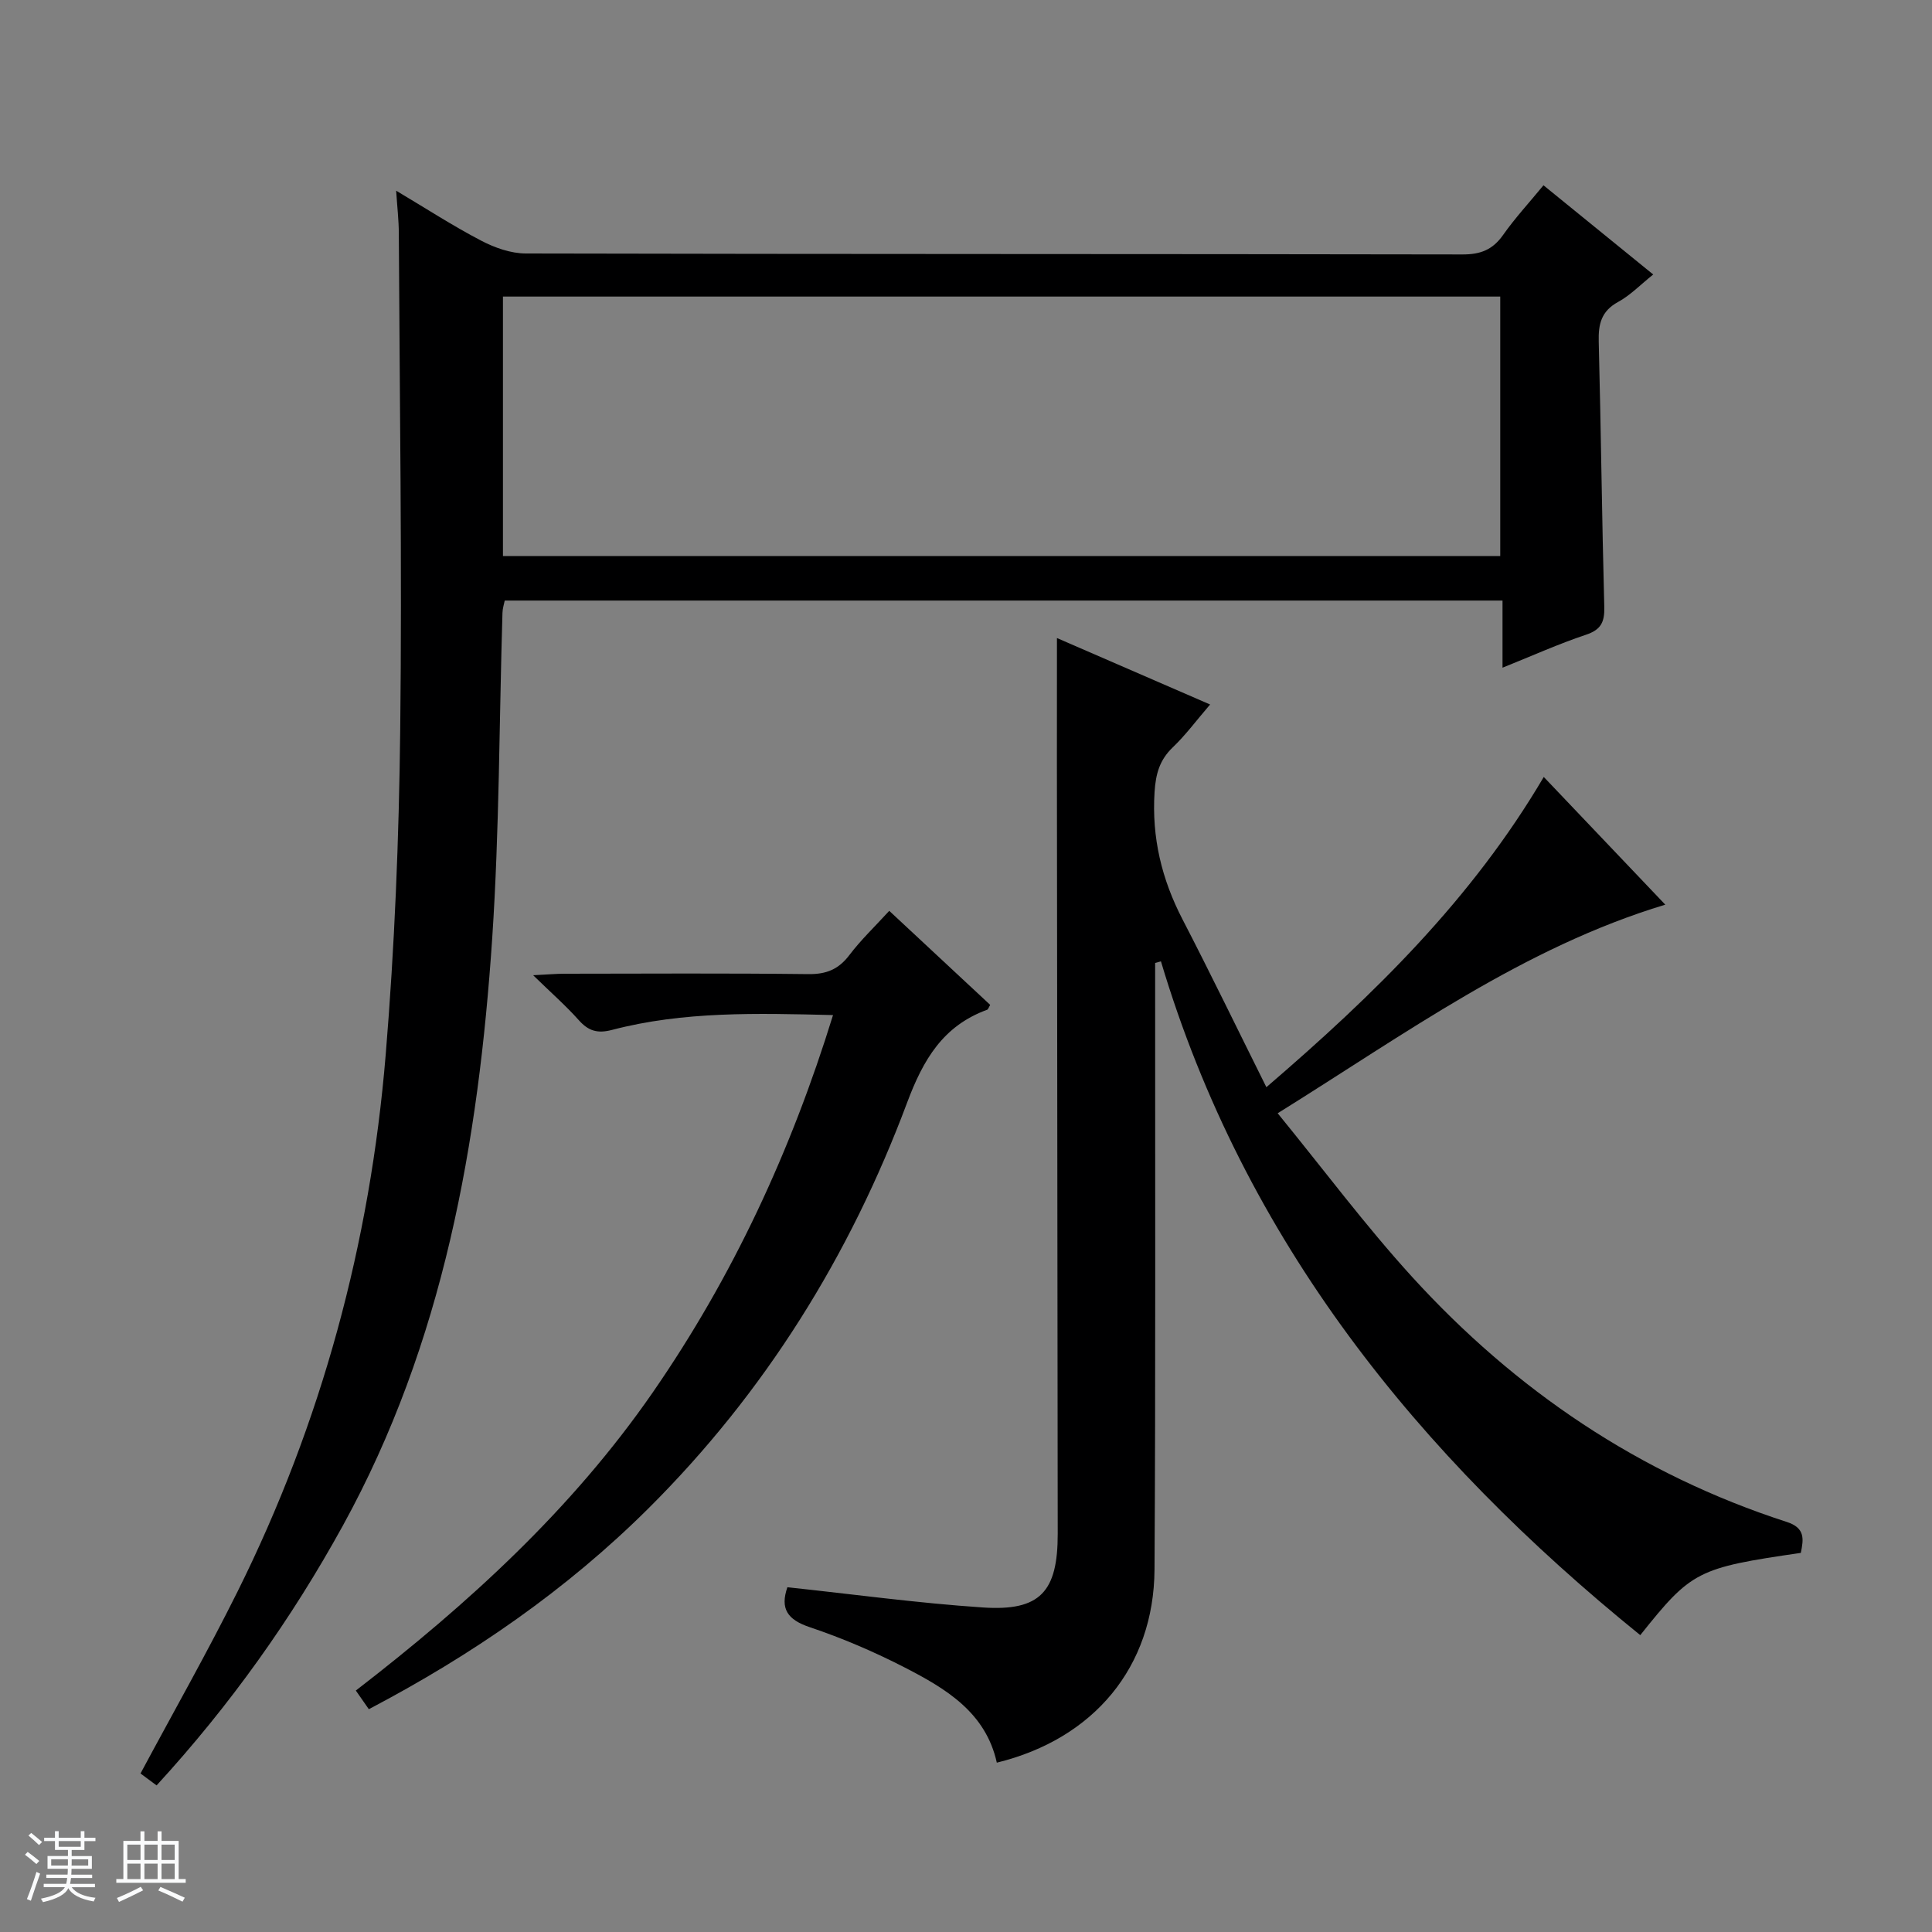 <svg enable-background="new 0 0 400 400" viewBox="0 0 400 400" xmlns="http://www.w3.org/2000/svg"><rect x="0" y="0" width="400" height="400" fill="#808080" stroke="none"/><path d="m5.17 384 .56-.58c.85.61 1.65 1.24 2.4 1.87l-.59.64c-.84-.73-1.63-1.38-2.37-1.93m1.22 9.53-.82-.34c.71-1.76 1.37-3.64 1.98-5.63.24.13.5.25.76.36-.6 1.67-1.24 3.54-1.92 5.61m-.5-13.5.57-.54c.56.44 1.31 1.06 2.26 1.87l-.64.64c-.68-.66-1.41-1.32-2.19-1.97m3.25.46h2.24v-1.36h.77v1.36h4.57v-1.36h.76v1.36h2.28v.69h-2.28v1.84h-2.64v1.26h4.18v2.64h-4.21c0 .45-.02.86-.05 1.21h4.32v.69h-4.38c-.04.34-.1.75-.19 1.22h5.15v.69h-4.82c.87 1.19 2.51 1.92 4.93 2.19-.17.31-.3.57-.37.76-2.77-.49-4.52-1.41-5.26-2.76-.56 1.26-2.3 2.23-5.24 2.9-.12-.24-.26-.48-.43-.72 2.73-.55 4.38-1.34 4.96-2.38h-4.38v-.69h4.65c.1-.38.17-.79.21-1.22h-4.32v-.69h4.4c.03-.34.05-.75.05-1.21h-4.2v-2.64h4.23v-1.26h-2.69v-1.84h-2.24zm1.46 4.46v1.29h3.45c.01-.4.02-.57.01-.53v-.32-.45h-3.46zm1.55-2.59h4.57v-1.19h-4.57zm6.11 2.59h-3.42v.77c-.01.19-.01.37-.02.53h3.44z" fill="#fafbfc"/><path d="m32.63 379.16h.82v1.98h3.54v7.89h1.46v.78h-14.37v-.78h1.46v-7.89h3.54v-1.98h.82v1.98h2.73zm-3.49 11.48.5.73c-1.61.82-3.28 1.63-5 2.41-.13-.27-.28-.55-.44-.82 1.75-.72 3.4-1.49 4.94-2.32m-2.78-5.55h2.73v-3.18h-2.73zm0 3.95h2.73v-3.2h-2.73zm3.54-3.95h2.73v-3.18h-2.73zm0 3.95h2.73v-3.2h-2.73zm7.89 4.68c-1.84-.92-3.51-1.7-5.02-2.32l.45-.73c1.89.8 3.57 1.55 5.04 2.23zm-1.62-11.81h-2.73v3.18h2.73zm-2.73 7.13h2.73v-3.2h-2.73v3.19z" fill="#fafbfc"/><g fill="#000001"><path d="m32.42 369.65c-1.5-1.11-2.52-1.87-3.33-2.47 6.82-12.73 13.79-25 20.07-37.62 17.44-35.03 27.47-72.25 30.69-111.14 1.85-22.35 2.76-44.82 3.01-67.25.4-34.31-.12-68.63-.29-102.94-.01-2.63-.32-5.26-.55-8.75 6.22 3.7 11.76 7.3 17.59 10.34 2.81 1.47 6.16 2.66 9.27 2.66 64.64.15 129.28.08 193.92.2 3.72.01 6.24-.97 8.39-4.02 2.47-3.51 5.41-6.69 8.37-10.3 7.6 6.18 14.92 12.13 22.72 18.47-2.64 2.11-4.73 4.3-7.26 5.68-3.49 1.9-4.12 4.58-4.02 8.22.47 18.3.66 36.61 1.15 54.91.08 3.14-.65 4.73-3.8 5.78-5.64 1.88-11.08 4.34-17.27 6.82 0-4.88 0-9.25 0-13.9-69.12 0-137.69 0-206.58 0-.14.71-.45 1.63-.47 2.56-.68 22.44-.63 44.93-2.12 67.31-2.84 42.37-10.09 83.77-30.92 121.65-10.63 19.31-23.3 37.14-38.57 53.79zm71.71-254.53h206.48c0-18.23 0-35.99 0-53.72-69.03 0-137.74 0-206.48 0z"/><path d="m218.83 132.1c10.19 4.42 20.64 8.95 31.71 13.76-2.8 3.25-5.04 6.3-7.73 8.87-2.74 2.62-3.53 5.51-3.77 9.25-.6 9.44 1.48 18.05 5.79 26.37 5.8 11.2 11.29 22.56 17.36 34.74 22.4-19.23 42.57-38.99 57.43-64.23 8.41 8.83 16.72 17.57 25.16 26.44-29.37 8.88-53.66 26.64-80.25 43.19 9.51 11.65 18.13 23.22 27.79 33.83 21.44 23.54 47.14 40.93 77.61 50.78 3.87 1.25 3.48 3.59 2.91 6.41-21.41 3.11-22.63 3.73-33.24 17.03-46.01-37.25-81.97-81.66-99.24-139.5-.4.11-.8.22-1.2.33v5.1c-.02 40.16.11 80.32-.13 120.48-.13 20.2-12.57 35.08-32.65 39.99-2.3-10.41-10.55-15.32-19.02-19.68-6.33-3.26-12.96-6.1-19.71-8.37-4.65-1.56-6.16-3.84-4.63-8.27 13.53 1.44 26.98 3.29 40.5 4.19 11.83.79 15.48-3.25 15.47-15.24-.05-53.16-.11-106.32-.17-159.47 0-8.47.01-16.94.01-26z"/><path d="m172.47 210.16c-15.79-.38-30.93-.81-45.75 3.07-3.05.8-4.91.21-6.91-2.04-2.62-2.94-5.61-5.56-9.43-9.28 3.08-.15 4.8-.31 6.53-.31 16.83-.02 33.65-.12 50.48.08 3.71.04 6.24-1 8.47-3.95 2.39-3.15 5.29-5.91 8.25-9.15 7.15 6.66 14.04 13.08 20.9 19.47-.32.54-.42.94-.64 1.01-9.13 3.34-13.22 10.3-16.57 19.25-11.84 31.68-29.44 59.98-53.5 83.94-16.98 16.9-36.54 30.39-57.94 41.62-.79-1.13-1.61-2.31-2.69-3.86 23.27-17.94 44.71-37.5 61.46-61.7 16.57-23.95 28.65-50 37.34-78.15z"/></g></svg>